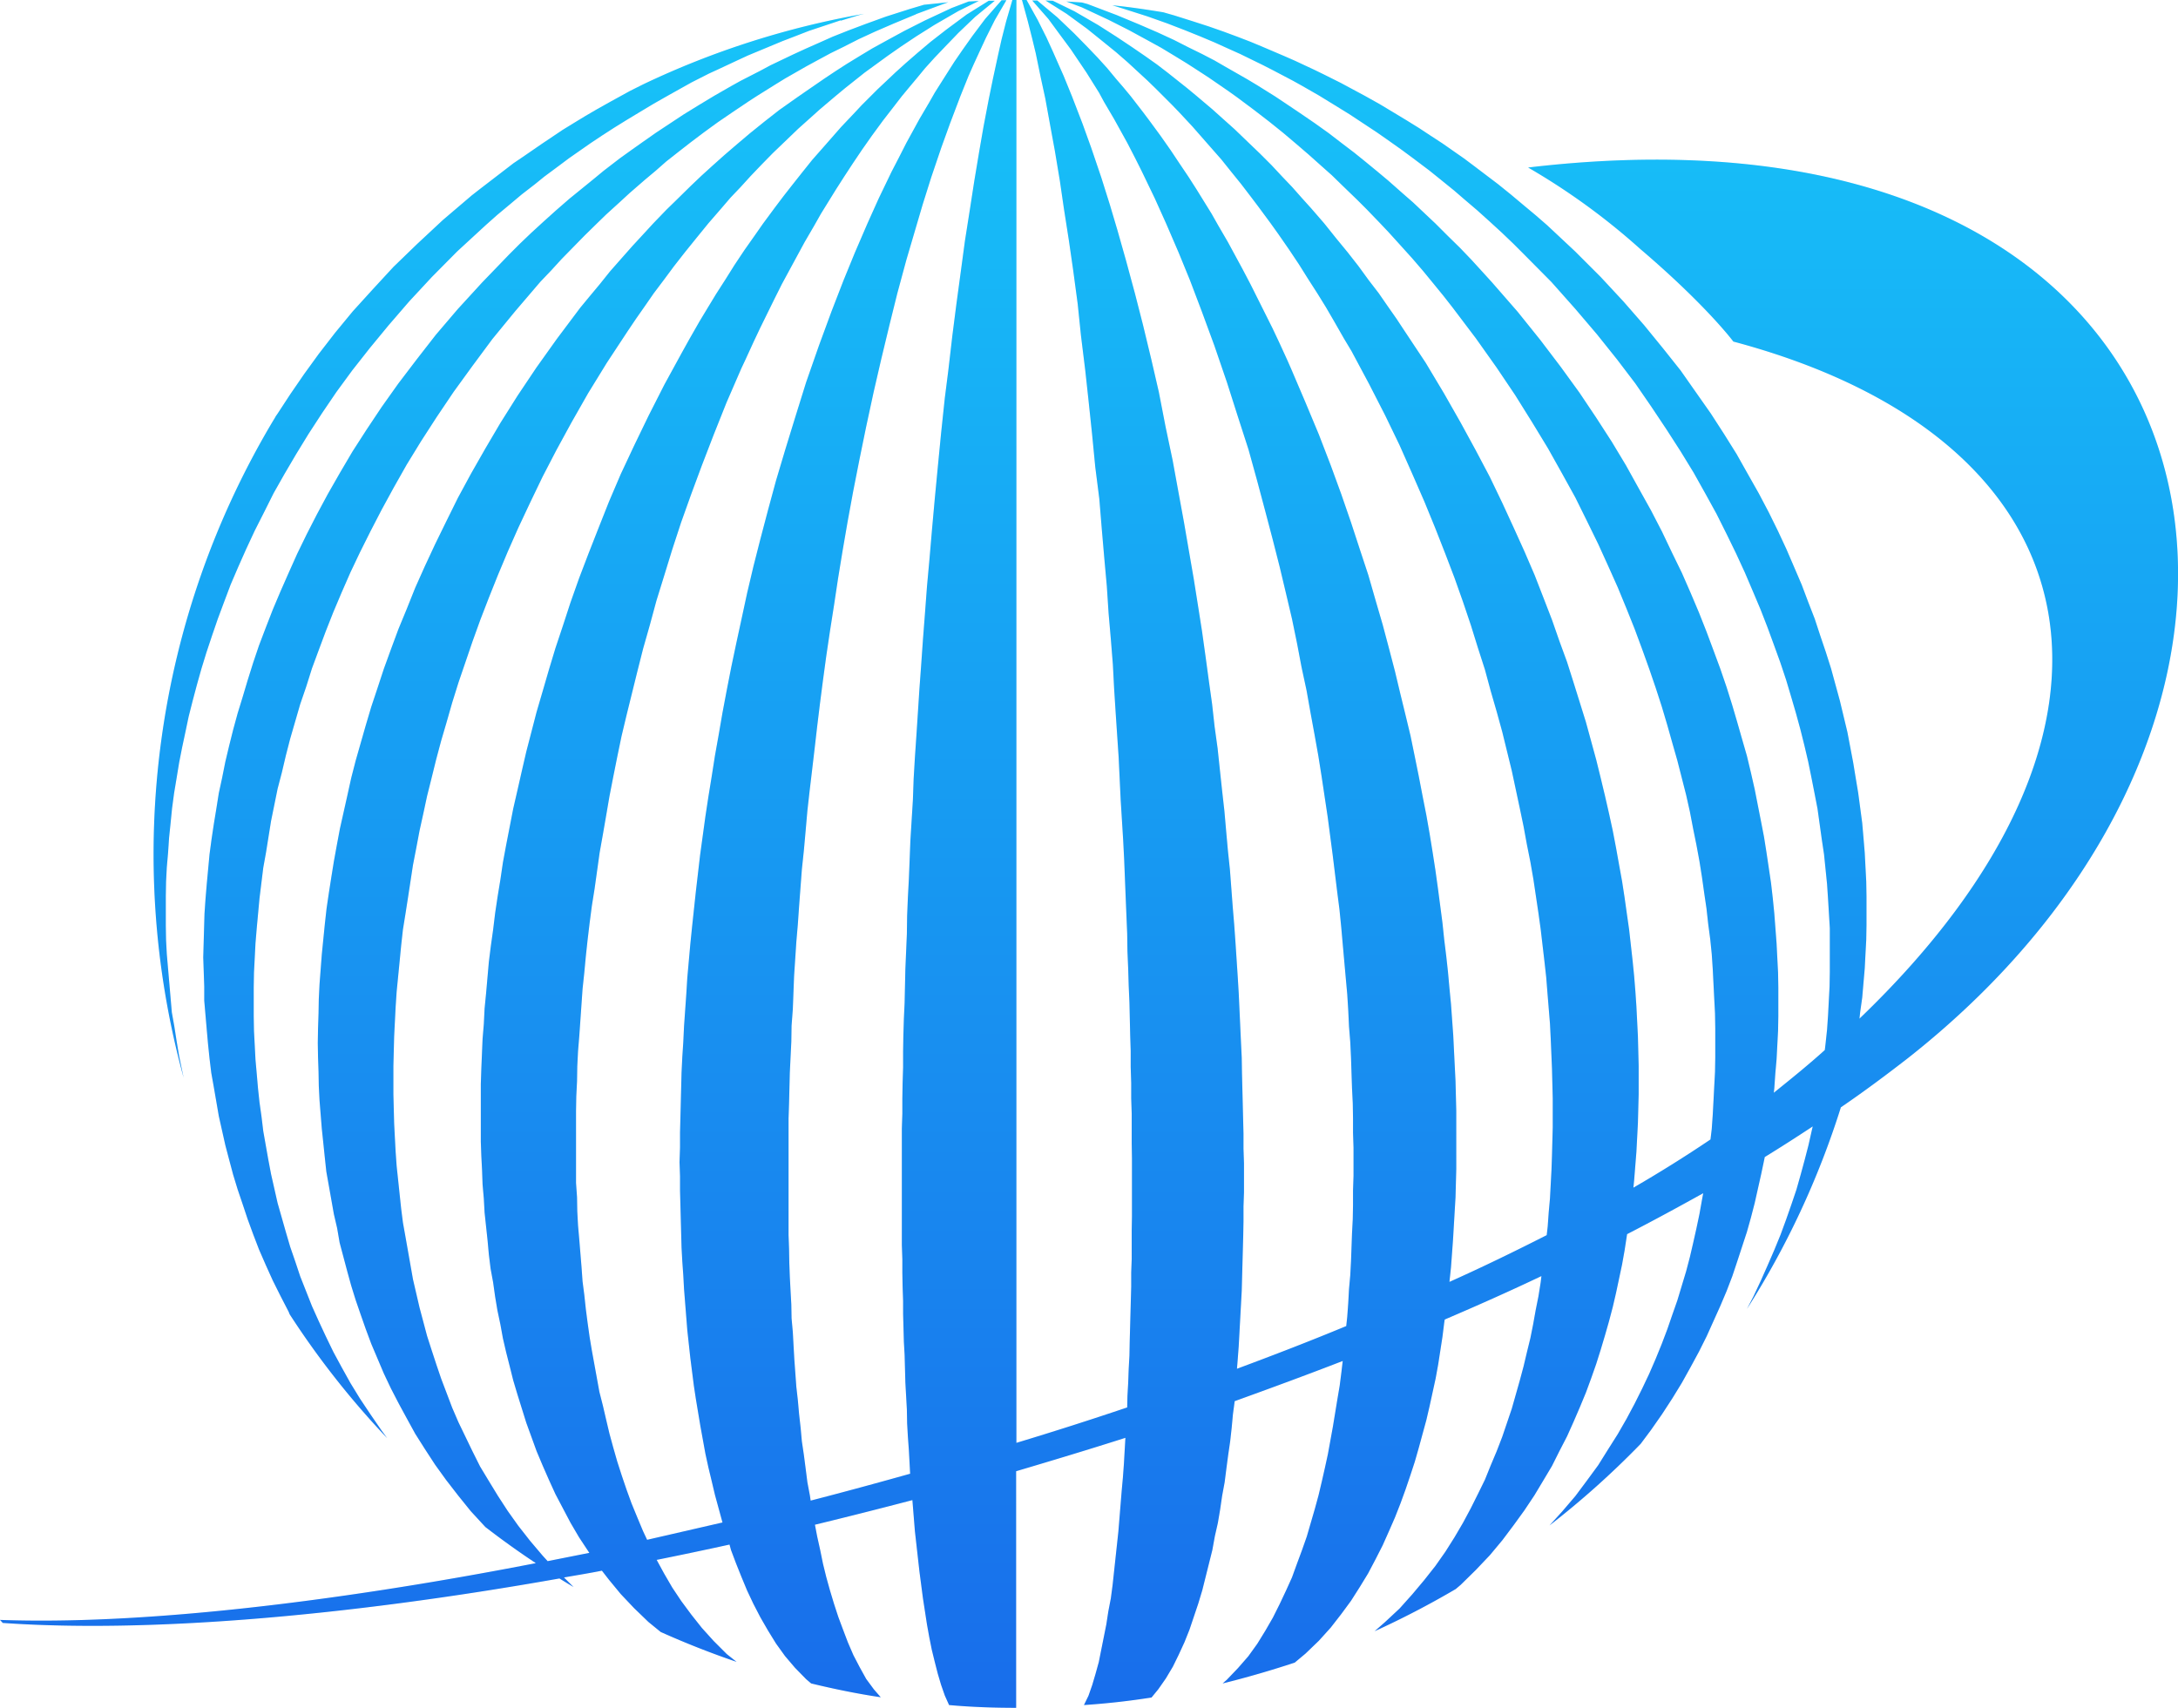 <?xml version="1.0" encoding="UTF-8"?> <svg xmlns="http://www.w3.org/2000/svg" viewBox="0 0 867 680"><defs><linearGradient id="a" x1="0%" x2="0%" y1="100%" y2="0%"><stop offset="0%" stop-color="#015EEA" stop-opacity=".9"></stop><stop offset="100%" stop-color="#00C0FA" stop-opacity=".9"></stop></linearGradient></defs><path fill-rule="evenodd" opacity=".1" fill="#0068B0" d="M759 421.7c-8.4 6.5-17.1 13-26.2 19.2-9 28.6-21.6 55.5-37.4 80.3l2.6-5 2.9-6.2 2.8-6.3 2.6-6 2.5-6.1 2.2-6 2.1-6 2-5.9 1.7-6 1.6-5.9 1.5-5.8 1.3-5.8.4-1.7c-6.2 4.1-12.6 8.2-19.1 12.2l-.2 1-1.2 5.7-2.6 11.6-1.5 5.8-1.6 5.7-3.8 11.6-2 6-2.3 6-2.5 5.9-2.7 6-2.7 6-3.1 6.2-3.3 6.1-3.5 6.3-3.8 6.2-4.1 6.3-4.4 6.3-4.1 5.5a345.2 345.2 0 01-36.3 32.5l5-5.5 5.3-6.2 4.7-6.3 4.4-6 4-6.4 3.8-6 3.5-6.1 3.2-6 3-6 2.8-5.9 2.6-6 2.4-5.9 2.2-5.8 2-5.8 2-5.7 3.5-11.6 1.5-5.7 1.3-5.6 1.3-5.8 1.2-5.7 1-5.6.5-2.7c-9.9 5.5-20 11-30.3 16.3l-1 6.5-1 5.6-2.4 11.3-1.3 5.6-1.5 5.7-1.6 5.6-1.7 5.7-1.8 5.7-2 5.7-2.1 5.7-2.4 5.8-2.5 5.8-2.6 5.8-3 5.8-3 6-3.4 5.7-3.6 6-4 6-4.2 5.8-4.5 6-5 6-5.6 5.9-6 5.9-2 1.7a352 352 0 01-32.3 16.8l4.1-3.6 5.8-5.4 5.1-5.7 4.7-5.6 4.5-5.7 4-5.7 3.6-5.7 3.4-5.8 3-5.6 2.9-5.8 2.8-5.7 2.3-5.7 2.4-5.7 2.2-5.7 3.8-11.2 3.2-11.3 1.5-5.6 1.3-5.5 1.4-5.7 1.1-5.5 1-5.6 1.1-5.5.9-5.6.3-2.5c-12.6 6-25.4 11.7-38.5 17.3l-.2 1.3-.7 5.6-1.7 11-1 5.5-2.4 11-1.3 5.6-3 11-1.6 5.6-1.8 5.5-1.9 5.6-2 5.5-2.2 5.6-2.4 5.5-2.5 5.6-2.8 5.5-3 5.7-3.3 5.4-3.5 5.5-3.9 5.3-4.2 5.4-4.7 5.2-5.3 5.1-4.3 3.6c-9.4 3.1-19 5.9-28.7 8.3l1.7-1.5 4.4-4.6 4.1-4.7 3.6-5 3.2-5.2 3-5.2 2.7-5.4 2.5-5.3 2.4-5.3 2-5.5 2-5.4 1.9-5.4 3.2-11 1.5-5.5 1.3-5.5 1.2-5.3 1.2-5.5 2-11 1.8-11 .9-5.3.7-5.5.5-4.3c-14.2 5.5-28.6 10.8-43 16l-.7 5.2-.5 5.4-.6 5.4-.8 5.5-.7 5.3-.7 5.5-1 5.4-.8 5.5-.9 5.3-1.2 5.3-1 5.5-4 16-1.6 5.3-3.5 10.4-2 5-2.3 5-2.3 4.7-2.8 4.7-3 4.3-2.7 3.3c-8.9 1.4-17.8 2.4-26.9 3l1.8-3.7 1.5-4.3 1.3-4.4 1.3-4.7 1-5 2-10 .8-5.2 1-5.2.7-5.3 2.3-21.3 1.3-16 .5-5.5.4-5.4.3-5.3.3-5.1c-14.4 4.6-29 9-43.5 13.3V680c-9 0-17.8-.3-26.7-1.1l-1.7-3.8-1.5-4.3-1.3-4.4-1.2-4.7-1.2-4.9-1-5-.9-5-.8-5.2-.8-5.2-1.4-10.7-1.8-16-1-12.4c-13 3.4-26 6.7-38.8 9.8l.9 4.7 1.2 5.4 1.1 5.4 1.3 5.3 1.5 5.4 1.6 5.3 1.7 5.2 1.9 5.1 1.9 5 2.2 5.1 2.5 4.8 2.6 4.7 3.1 4.2 2.7 3.1c-9.4-1.4-18.6-3.3-27.7-5.5l-2-1.7-4.4-4.5-4-4.7-3.6-5-3.2-5.2-3-5.2-2.8-5.4-2.5-5.3-2.2-5.3-2.2-5.5-2-5.3-.6-2.2a1710 1710 0 01-29 6.1l3 5.5 3.2 5.5 3.6 5.4 4 5.4 4.2 5.3 4.7 5.2 5.2 5.2 3.9 3.1a349.5 349.5 0 01-30.2-11.9l-4.9-4-5.7-5.5-5.3-5.6-4.7-5.7-2.8-3.6c-5 1-10 1.8-15.1 2.7l3.8 3.8a353 353 0 01-5.6-3.4c-86.3 15.3-164.6 21.7-221.6 17.7L0 645c54.6 2 130.5-6.5 213.3-22.6-6.8-4.5-13.5-9.3-20.1-14.4l-5.8-6.3-5-6.2-4.8-6.2-4.4-6.1-4.1-6.3-3.8-6-3.4-6.2-3.2-5.9-3.1-6-2.8-5.9-5-11.8-2.2-5.9-2-5.7-2-5.8-1.8-5.8-1.6-5.8-3-11.3-1-5.8-1.3-5.6-2-11.3-1-5.6-.6-5.6-.6-5.8-.6-5.7-.9-11.2-.3-5.8-.1-5.7-.2-5.7-.1-5.7.1-5.8.2-6 .1-5.7.3-6 .9-11.8.6-6 .6-6 .7-6.3.9-6.1 1-6.4 1-6.2 1.2-6.6 1.2-6.4 3-13.4 1.5-6.8 1.8-7 2-7 2-7 2.2-7.4 2.5-7.5 2.5-7.6 2.8-7.7 3-8.1 3.3-8 3.4-8.5 3.8-8.5 4.1-8.8 4.4-9 4.7-9.5 5.2-9.6 5.7-10 6-10.2 6.8-10.8 7.5-11.2 8.2-11.5 9.3-12.4 3.8-4.6 4-4.8 4-5 4.4-5 4.6-5.2 4.8-5.2 3.4-3.7 5.3-5.5 3.8-3.7L275 74l4.2-4 4.4-4 4.7-4.2 5-4.3 5.2-4.4 5.7-4.6 6-4.7L317 39l3.6-2.5 7.7-5.3 4.2-2.8 4.5-2.9 4.9-3 5.3-3.2 6-3.3 6.8-3.7 8.1-4.1 10.7-5 6.8-2.6 4-.2-8.1 4-9.5 5.5-7.3 4.6-6 4-5.3 3.7-4.8 3.5-4.4 3.2-7.8 6.2-3.5 2.9-6.5 5.5-3 2.7-5.7 5.1-5.2 5-4.9 4.7-4.5 4.6-4.3 4.5-4 4.4-4 4.2-3.6 4.2-5.2 6-4.8 5.9-4.6 5.7-4.3 5.5-4 5.4-4 5.3-3.6 5.2-3.5 5-3.3 4.9-8.3 12.6-7.5 12.2-6.6 11.6-6 11-5.5 10.6-5 10.4-4.7 10-4.2 9.5-3.9 9.3-3.6 9-3.4 8.8-3.1 8.6-5.6 16.4-2.5 8-2.2 7.7-2.2 7.5-2 7.5-1.8 7.3-1.8 7.2-1.5 7-1.5 6.8-1.3 6.9-1.3 6.7-2 13.1-1 6.4-1 6.2-.7 6.3-.6 6.2-1.2 12.2-.4 6-.6 11.9-.3 11.7v11.4l.3 11.5.3 5.8.3 5.6.4 5.6 1.8 17 .7 5.5 1 5.6 3 17 2.6 11.2 3 11.3 1.8 5.6 1.9 5.8 1.9 5.6 4.4 11.6 2.5 5.8 5.6 11.6 3 6 3.5 5.8 3.6 5.9 3.9 6 4.2 5.9 4.7 6 5 5.9 2 2.2 16.6-3.3-.4-.6-3.7-5.6-3.4-5.8-3-5.7-3-5.7-2.6-5.7-2.5-5.7-2.4-5.7-4.1-11.3-3.5-11.2-1.7-5.7-1.4-5.6-1.4-5.5-1.3-5.6-1-5.5-1.2-5.7-.9-5.4-.8-5.7-1-5.4-.7-5.7-.5-5.5-1.2-11.2-.3-5.5-.5-5.7-.2-5.6-.3-5.8-.2-5.6v-23l.2-6 .5-11.9.5-6 .3-6.1.6-6.1 1.1-12.5.8-6.4.9-6.4.8-6.6 1-6.7 1.1-6.7 1-6.8 1.3-7 1.4-7.2 1.4-7.2 1.7-7.4 1.7-7.5 1.8-7.8 2-7.7 2.1-8.1 2.4-8.2 2.5-8.6 2.6-8.6 3-9 3-9.2 3.4-9.6 3.7-9.7 4-10.2 4.2-10.6 4.7-11 5.3-11.3 5.8-12 6.3-12.4 7-12.8 3-5.4 4-7 3.2-5.3 3.4-5.6 3.6-5.6 3.7-5.9 4-6 4.3-6.1 3-4.3 4.8-6.5 3.4-4.5 3.6-4.6 3.8-4.8 4-5 4.4-5 7.1-8.1 5.4-5.7 2.8-3 6.3-6.3 3.5-3.3 3.7-3.5 4.1-3.7 4.6-4 5.2-4.4 6.3-4.9 8.1-6 8.8-5.5h2.4l-7.8 6.4-6.7 6.4-5.1 5.3-4.3 4.5-3.8 4.2-3.3 4-3.1 3.7-2.9 3.5-5.1 6.6-2.4 3.1-4.4 6-4 5.7-3.7 5.5-3.4 5.2-3.2 5-6 9.7-2.6 4.6-3.9 6.7-5.8 10.7-3.3 6.1-3 6-5.6 11.4-2.6 5.5-3.3 7.2-1.6 3.4-5.9 13.6-5.1 12.8-4.7 12.2-4.3 11.6-4 11.2-3.5 10.7-3.2 10.4-3.1 10-2.6 9.6-2.7 9.5-2.3 9.1-2.2 8.9-2.1 8.5-2 8.4-1.7 8.2-1.6 8-1.5 7.7-1.3 7.6-1.3 7.5-1.3 7.3-2 14.3-1.1 6.9-.9 6.9-.8 6.7-.7 6.5-.6 6.4-.7 6.6-1.3 18.7-.5 6.1-.3 6-.1 6-.3 6-.1 5.8V471l.4 5.6.1 5.7.3 5.6.5 5.7.9 11 .4 5.6.7 5.4.6 5.6.7 5.4.8 5.7.9 5.4 3 16.5 1.4 5.5 1.3 5.6 1.3 5.5 1.5 5.5 1.6 5.6 1.8 5.6 1.9 5.6 2 5.5 2.3 5.6 2.3 5.5 1.6 3.4 30-6.9-3-11-1.3-5.5-1.3-5.4-1.2-5.5-2-11L277 557l-.8-5.3-1.4-11-1.2-11-1.3-16.4-.3-5.5-.4-5.6-.3-5.5-.6-22.6v-5.8l-.2-5.6.2-5.8v-6l.3-11.7.3-12 .3-6.2.4-6.1.3-6.3.9-12.8.4-6.5 1.2-13.4.7-6.9 1.5-14 1.7-14.6 2.1-15.3 1.2-7.9 1.3-8 1.3-8.3 1.5-8.4 1.5-8.7 1.7-9 1.8-9.2 2-9.5 2.1-9.7 2.2-10.2 2.5-10.6 2.8-11 3-11.4 3.2-11.8 3.7-12.4 4-13 4.3-13.8 5.1-14.6 5-13.6 4.8-12.4 4.5-11 5-11.6 4.5-10 5.1-10.6 2.9-5.6 3-5.9 5.2-9.5 4-6.8 2.1-3.7 5-7.9 2.8-4.4 3.3-4.8 3.9-5.5 5.1-6.8 6.5-7.4h1.9L396 8l-3.5 7-2.6 5.6-2.3 5-2 4.5-3.3 8.2-4.1 10.8-3.5 9.7-4 11.8-3.4 10.8-3 10.2-3.5 11.9-3.6 13.3-3.1 12.5-3.3 13.7-3 13-3 13.9-2.7 13.2-2.5 12.7-2.2 12-2 11.6-1.8 11L332 241l-1.6 10.2-1.5 10.1-1.3 9.6-1.2 9.3-1.1 9-1 8.7-1 8.5-1 8.4-.9 8-.7 8-.7 7.8-.8 7.6-1.1 14.6-.5 7.2-.6 7-.9 13.7-.5 13.1-.5 6.6-.1 6.4-.6 12.4-.3 12.2-.2 6v46.3l.2 5.5.1 5.6.2 5.5.3 5.7.3 5.4.1 5.5.5 5.5.3 5.5.3 5.3.8 11 .6 5.3.5 5.6.6 5.3.5 5.5.8 5.4.7 5.4.7 5.5 1 5.3.3 2c13.2-3.4 26.4-7 39.6-10.7l-.5-9.3-.4-5.5-.3-5.3-.1-5.5-.6-10.7-.3-11-.3-5.3-.3-11V518l-.2-5.7-.1-5.5v-5.4l-.2-5.7v-46.3l.2-6v-6l.1-6.1.2-6.3v-6.4l.1-6.2.2-6.6.3-6.5.3-13.4.6-14 .1-7.2.3-7.3.4-7.5.3-7.5.3-7.7 1-16.2.3-8.4.5-8.5.6-8.8.6-9.2.6-9.3.7-9.6.7-10 .8-10.4.8-10.7 1-11 1-11.7 1.1-12.2 1.2-12.6 1.3-13.4 1.5-14.2 1.4-11 1.6-13.8 1.6-12.5 1.8-13.3 1.6-11.9 2-12.7 1.7-11 2-12 1.7-9.8 2.1-11 1.7-8.3 2.1-9.7 1.3-5.8 1.8-7.1L403 0h1.6v574.5c14.9-4.5 29.6-9.2 44.1-14.1l.1-4.5.3-5.3.2-5.5.3-5.4.1-5.4.6-22v-5.6l.2-5.4V490l.1-5.7v-23.1l-.1-6v-11.8l-.2-6.1v-6.1l-.2-6.3v-6.4l-.2-6.2-.3-13.1-.3-6.8-.2-6.7-.3-7-.1-7-.3-7.1-.3-7.3-.6-15-.4-7.8-1-16.1-.4-8.4-.4-8.5-.6-8.9-.6-9-.6-9.4-.5-9.6-.8-10-.9-10.4-.7-10.7-1-11.1-1-11.6-1-12.2L436 186l-1.3-13.4-1.5-14.2-1.2-11-1.7-13.8L429 121l-1.8-13.4-1.7-11.8-2-12.8-1.6-11-2-12-1.8-9.8-2-11-1.8-8.3-2-9.7-1.4-5.8-1.8-7.1-2.3-8.4h1.8l4.5 8.1 3.5 7 2.6 5.7 2.2 5 2 4.5 3.3 8.1 4.2 10.9 3.5 9.7 4 11.8 3.4 10.8 3 10.1 3.4 12 3.6 13.3 3.2 12.5 3.3 13.7 3 13L464 170l2.8 13.3 2.3 12.6 2.2 12 2 11.6 1.9 11 1.7 10.7 1.6 10.2 1.4 10 1.3 9.6 1.3 9.3 1 9 1.2 8.7.9 8.5.9 8.4.9 8 .7 8 .7 7.8.8 7.6 1.1 14.6.6 7.2.5 7 .9 13.7.4 6.6.6 13 .3 6.5.3 6.2.1 6.2.6 24.1v6l.2 5.8v11.5l-.2 5.7v5.8l-.1 5.6-.6 22.2-1.2 22-.4 5.3-.3 3.7c14.8-5.5 29.3-11.1 43.5-17l.4-3.7.4-5.5.3-5.5.5-5.5.3-5.6.2-5.5.2-5.6.3-5.7.1-5.6V474l.2-5.8V457l-.2-6v-5.7l-.1-6-.3-6-.2-6-.2-6.2-.3-6.2-.5-6.2-.3-6.4-.4-6.4-.6-6.6-1.2-13.4-.6-6.8-.7-7-.9-7-1.8-14.7-2-15.2-1.2-8-1.2-8-1.3-8.2-1.5-8.4-1.6-8.7-1.6-9-2-9.3-1.8-9.5-2-9.7-2.4-10.2-2.5-10.5-2.8-11-3-11.4-3.2-12L497 179l-4.2-13-4.4-13.8-5-14.6-5-13.6-4.7-12.4-4.5-11-5-11.6-4.5-10-5.1-10.6-2.8-5.6-3.1-6-5.2-9.4-4-6.8-2-3.7-5-8-2.9-4.3-3.3-4.9-4-5.4-5-6.8-6.4-7.3h2l8 6.7 6.7 6.4 5.1 5.2L437 23l3.8 4.2 3.3 4 3.1 3.6 2.9 3.5 5.1 6.6 2.4 3.2 4.4 6 4 5.7 3.6 5.4 3.5 5.2 3.2 5 6 9.7 2.6 4.6 3.9 6.7 5.8 10.7 3.2 6.1 3 6 5.7 11.4 2.6 5.5 3.3 7.2 1.5 3.4 5.8 13.6L525 173l4.7 12.2 4.2 11.5 3.9 11.3 3.5 10.7 3.4 10.3 2.9 10.1 2.8 9.6 2.5 9.4 2.4 9.2 2.1 8.8 2.1 8.6 2 8.3 1.7 8.3 1.6 7.9 1.5 7.8 1.5 7.6 1.3 7.4 1.2 7.4 1.1 7.1 1 7.2 1.8 13.7.7 6.7.8 6.5.7 6.4.6 6.6.6 6.2.9 12.5.3 6.1.3 6 .3 6 .3 11.8V465.5l-.3 11.2-1 17-.8 10.9-.6 5.6v.2c13.4-6 26.3-12.3 38.7-18.6l.4-3.5.4-5.6.5-5.5.6-11.3.2-5.8.3-11.3v-11.5l-.3-11.8-.5-11.9-.3-6-1-12.2-.5-6.3-.7-6.3-1.5-12.8-.9-6.5-2-13.4-1.2-6.9-1.4-7-1.3-7.1-1.5-7.2-3.2-15-3.8-15.5-2.2-8-2.4-8.3-2.3-8.5-2.8-8.7-2.8-9-3.1-9.2-3.4-9.6-3.7-9.7-4-10.2-4.3-10.5-4.8-11-5.1-11.5-5.7-11.8-6.4-12.5-7-13.1-3-5-4-7-3.2-5.5-3.4-5.5-3.6-5.6-3.7-5.9-4-6-4.3-6.2-3-4.2-4.8-6.5-3.4-4.5-3.6-4.7-3.8-4.7-4-5-4.4-5-7.1-8.1-5.4-5.8-2.9-3-6.3-6.3-3.4-3.3-3.8-3.5-4-3.7-4.6-4-5.3-4.3-6.2-5-8.2-6-8.4-5.3 2.9.1 8.6 4.2 9.5 5.5 7.2 4.6 6 4 5.4 3.7 4.8 3.4 4.3 3.3 7.8 6.2 3.5 2.9 6.5 5.5 3 2.7 5.7 5.1 5.2 5 4.9 4.7 4.6 4.6 4.2 4.5 4.1 4.3 3.8 4.3 3.7 4.1 5.2 6 4.8 6 4.6 5.6 4.3 5.5 4 5.5 4 5.2 3.6 5.2 3.5 5 3.3 5 8.3 12.5 7.3 12.2 6.6 11.6 6 11 5.6 10.6 5 10.4 4.6 10 4.3 9.5 4 9.3 3.5 9 3.4 8.8 3 8.6 3 8.2 2.6 8.2 2.5 8 2.4 7.7 4.1 15 1.8 7.3 1.7 7.1 1.6 7 1.5 6.9 1.3 6.8 1.2 6.7 1.2 6.6 1 6.5.9 6.4.9 6.3 1.4 12.5.6 6 .5 6.2.4 5.9.6 11.9.3 11.7v11.4l-.3 11.5-.3 5.7-.3 5.7-.9 11.3-.3 3a526.7 526.7 0 0030.7-19.2l.5-4.2.4-5.7.3-5.6.3-5.8.3-5.6.1-5.8v-11.5l-.1-6-.3-5.7-.6-11.9-.4-6-.6-5.9-.8-6-.7-6.3-.9-6.1-.9-6.4-1-6.3-1.2-6.5-1.3-6.4-1.3-6.8-1.5-6.7-3.5-13.7-2-7-2-7.1-2.2-7.4-2.4-7.4-2.6-7.6-2.8-7.8-3-8.1-3.2-8-3.5-8.5-3.8-8.5-4-8.8-4.4-9-4.7-9.5-5.3-9.6-5.6-10-6.2-10.2-6.8-10.9-7.4-11-8.3-11.7-9.3-12.3-3.6-4.6-4-4.9-4.1-5-4.3-5-4.6-5.1-4.8-5.3-3.4-3.6-5.3-5.5-3.8-3.8-6-5.8-4.1-4-4.5-4-4.7-4.2-5-4.3-5.2-4.4-5.6-4.5-6.1-4.7-6.7-5-3.5-2.5-7.7-5.3-4.3-2.8-4.5-2.9-4.9-3-5.3-3.2-6-3.3-6.8-3.7-8.1-4.1-10.7-5-6.1-2.3 6.2.4 2.2.6L444.5 6l8.9 3.7 7.4 3.2 6.5 3 5.9 3 5.3 2.6 5 2.6 4.5 2.6 8.4 4.8 4 2.4 7.2 4.5 3.3 2.2 6.4 4.3 6 4.1 5.6 4 5.2 4 5 3.8 4.7 3.8 4.5 3.7 4.3 3.6 6 5.3 3.9 3.4 5.4 5.1 3.5 3.3 5 5 4.8 4.7 4.5 4.7 4.2 4.6 4 4.4 10.2 11.7 9 11.2 8.2 10.8 7.4 10.2 6.7 10 6.2 9.6 5.6 9.3 5.1 9.2 4.9 8.8 4.4 8.5 4 8.4 3.9 8 3.5 8 3.3 7.8 3 7.6 2.8 7.5 2.7 7.3 2.5 7.3 2.2 7 2 6.8 2 7 1.9 6.6 1.6 6.7 1.5 6.6L701 327l1.2 6.2 1 6.3 1.8 12.1.7 6.1.6 6 .9 11.9.3 5.9.3 5.8.1 5.8v11.5l-.1 5.8-.3 5.7-.3 5.7-.5 5.7-.4 5.8-.2 1.8c7.1-5.7 14-11.3 20.3-17l.3-2.5.6-5.6.4-5.8.3-5.8.3-5.6.1-5.8v-17.4l-.7-11.6-.4-6-1.2-11.8-.9-6-1.7-12.2-1.2-6.2-1.2-6.1-1.3-6.4-1.5-6.4-1.6-6.4-1.8-6.6-1.9-6.5-2-6.7-2.3-6.9-2.5-6.9-2.6-7.1-2.8-7.2-3-7.1-3.2-7.5-3.5-7.6-3.8-7.8-4-8-4.4-8-4.7-8.4-5.2-8.5-5.6-8.7-6-9-6.4-9.3-7.3-9.6-8-10-8.6-10.1-9.5-10.7-11-11.1-4.2-4.2-4.6-4.4-4.8-4.4-5-4.5-5.4-4.6-3.7-3.2-5.8-4.7-4.1-3.3-6.5-4.9-4.6-3.4-4.8-3.4-5-3.5-5.3-3.5-5.6-3.7-6-3.7L525 38l-6.8-3.9-3.6-2-7.8-4.1-4.1-2.1-9-4.4-4.9-2.2-5.3-2.4-5.7-2.4-6.2-2.5-7-2.7-7.9-2.8-9.4-3-4.5-1.4c6.9.7 13.6 1.7 20.3 2.8l4.2 1.2 7.3 2.3 6.5 2.1 6 2.1 5.4 2 5.2 2 4.8 2 8.9 3.8 4.1 1.8 7.7 3.6 3.7 1.8 6.8 3.4 9.5 5.1 5.9 3.3 5.5 3.3 5.3 3.2 5 3.1 4.7 3.1 4.6 3 8.6 6 4 3 5.8 4.4 3.7 2.8 5.2 4.2 5 4.2 4.8 4 4.6 4 11.1 10.4 10.2 10.2 9.1 9.8 8.2 9.4 7.5 9.2 7 8.8 6.1 8.7 5.9 8.4 5.3 8.2 5 8 4.5 8 4.3 7.6 4 7.6 3.6 7.3 3.4 7.3 3.1 7.2 3 7 2.6 6.9 2.6 6.7 2.2 6.7 2.2 6.5 2.1 6.6 3.5 12.8 3 12.5 2.3 12.1 1 6.1 1 6 .8 6 .8 6 .5 5.8.5 6 .6 11.5.1 5.8v11.6l-.1 5.8-.3 5.6-.3 5.8-.5 5.8-.5 5.8-.8 5.7-.3 2.7C859.9 290.7 836.9 175.2 690 136c0 0-10.6-14.3-37.1-36.9a267 267 0 00-44.6-32.4C892.8 33.1 942.1 278 759 421.7zM364.6 5.7l-8.9 3.7-7.4 3.2-6.5 3-5.9 3-5.3 2.6-5 2.7-4.6 2.5-8.4 4.8-3.9 2.4-7.2 4.5-3.4 2.2-6.4 4.3-6 4.1-5.5 4-5.3 4-5 3.9-4.7 3.7L261 68l-4.3 3.6-6.1 5.3-3.8 3.5-5.5 5-3.5 3.4-5 4.9-4.7 4.8-4.5 4.6-4.3 4.7-4.2 4.4-10 11.7L196 135l-8 10.8-7.4 10.2-6.8 10.1-6.2 9.6-5.7 9.3-5.2 9.2-4.8 8.8-4.4 8.5-4.2 8.4-3.8 8-3.5 8-3.3 7.8-3 7.6-2.8 7.5-2.7 7.3-2.3 7.3-2.4 7-2 6.9-2 6.9-1.7 6.6-1.6 6.8-1.7 6.5-2.6 12.8-2 12.5-1.1 6.1-1.5 12.2-1.1 11.9-.5 6-.3 5.9-.3 5.8-.1 5.8v11.5l.1 5.8.3 5.7.3 5.8.5 5.6.5 5.8.6 5.6.8 5.7.7 5.8 2 11.3 1.1 5.8 2.6 11.5 3.3 11.6 1.7 5.8 2 5.8 2 6 4.7 11.9 2.7 6 2.8 6 3 6.2 3.3 6.1 3.5 6.3 3.8 6.2 4.2 6.3 4.4 6.4 2.2 3a340 340 0 01-38.8-49.3l-.4-1-3.2-6.2-3.1-6.2-2.8-6.2-2.7-6.2-2.3-6-2.2-6-2-6-2-5.9-1.8-5.9-1.6-6-1.5-5.7-2.6-11.6-2-11.6-1-5.6-.7-5.8-.6-5.8-.5-5.6-1-11.6v-5.6l-.4-11.6.5-17.4.4-5.8.5-6 1.1-11.8.8-6 .9-6 1-6.1 1-6.3 1.3-6 1.3-6.5 1.5-6.3 1.6-6.4 1.8-6.6 2-6.5 2-6.7 2.2-7 2.3-6.8 2.7-7.1 2.8-7.2 3-7.1 3.3-7.5 3.4-7.6 3.8-7.8 4.1-8 4.3-8 4.8-8.4 5-8.5 5.6-8.7 6-9 6.6-9.3 7.3-9.6 7.7-9.9 8.7-10.2 9.7-10.6 10.7-11.1L207 97l4.5-4.3 4.8-4.4 5-4.5 5.4-4.7 3.7-3 5.9-4.8 4-3.3 6.5-5 4.6-3.3 4.8-3.4 5-3.5 5.3-3.5 5.6-3.7 6-3.7 6.3-3.8 6.8-3.9 3.6-2 7.8-4 4.1-2.2 9-4.3 5-2.3 5.2-2.3 5.6-2.5 6.3-2.5 6.9-2.6 8-2.9 9.4-3 5.7-1.7 9.7-1-1.2.4-11.6 4.3zm-30 2.4l-6.6 2.2-6 2-5.4 2.1-5.2 2-4.8 2-8.9 3.7-4.1 1.9-7.7 3.6-3.7 1.7-6.9 3.5L266 38l-5.8 3.3-5.5 3.3-5.3 3.2-5 3.1-4.8 3.1-4.5 3-8.6 6-4 3-5.8 4.3-3.7 3-5.3 4.1-5 4.2-4.8 4-4.5 4-11.4 10.5-10.1 10.2-9 9.7-8.2 9.5-7.5 9.1-7 8.9-6.3 8.6-5.7 8.4-5.4 8.3-4.9 8-4.7 8-4.3 7.6-3.8 7.6-3.7 7.3-3.4 7.3-3.2 7.2-3 7-2.6 6.9-2.5 6.7-2.3 6.7-2.2 6.6-2 6.5-1.8 6.4-1.7 6.4-1.6 6.3-1.3 6.2-1.3 6.1-1.2 6.1-1 6.1-1 6-.8 6-.6 6-.6 5.8-.4 6-.5 5.7-.3 5.8-.1 5.8v11.6l.1 5.8.3 5.6 1 11.6 1 11.6 1 5.6.9 5.8 1 6 1.2 5.8.6 2.8a336.8 336.8 0 0135.7-261.7l.5-.8.5-.9.7-1 5.1-7.8 5.5-8 5.8-8 6.5-8.4 7-8.5 7.9-8.7 8.3-9 9.4-9.1 10.3-9.6 11.5-9.8 3.2-2.5 8.2-6.3 5.2-4 3.7-2.5 7.7-5.3 8.2-5.5 4.4-2.7 4.6-2.8 4.8-2.8 5-2.8 8-4.4 5.4-2.7c27.5-13.1 57-22.6 87.8-28l-2 .5-7.2 2.2z"></path><path fill="url(#a)" d="M759 421.7c-8.4 6.5-17.1 13-26.2 19.2-9 28.6-21.6 55.5-37.4 80.3l2.6-5 2.9-6.2 2.8-6.3 2.6-6 2.5-6.1 2.2-6 2.1-6 2-5.9 1.7-6 1.6-5.9 1.5-5.8 1.3-5.8.4-1.7c-6.2 4.1-12.6 8.2-19.1 12.2l-.2 1-1.2 5.7-2.6 11.6-1.5 5.8-1.6 5.7-3.8 11.6-2 6-2.3 6-2.5 5.9-2.7 6-2.7 6-3.1 6.2-3.3 6.1-3.5 6.3-3.8 6.2-4.1 6.3-4.4 6.3-4.1 5.5a345.2 345.2 0 01-36.3 32.5l5-5.5 5.3-6.2 4.7-6.3 4.4-6 4-6.4 3.8-6 3.5-6.1 3.2-6 3-6 2.8-5.9 2.6-6 2.4-5.9 2.2-5.8 2-5.8 2-5.7 3.5-11.6 1.5-5.7 1.3-5.6 1.3-5.8 1.2-5.7 1-5.6.5-2.7c-9.9 5.5-20 11-30.3 16.3l-1 6.5-1 5.6-2.4 11.3-1.3 5.6-1.5 5.7-1.6 5.6-1.7 5.7-1.8 5.7-2 5.7-2.1 5.7-2.4 5.8-2.5 5.8-2.6 5.8-3 5.8-3 6-3.4 5.7-3.6 6-4 6-4.2 5.8-4.5 6-5 6-5.6 5.9-6 5.9-2 1.7a352 352 0 01-32.3 16.8l4.1-3.6 5.8-5.4 5.1-5.7 4.7-5.6 4.5-5.7 4-5.7 3.6-5.7 3.4-5.8 3-5.6 2.9-5.8 2.8-5.7 2.3-5.7 2.4-5.7 2.2-5.7 3.8-11.2 3.2-11.3 1.5-5.6 1.3-5.5 1.4-5.7 1.1-5.5 1-5.6 1.1-5.5.9-5.6.3-2.5c-12.6 6-25.4 11.7-38.5 17.3l-.2 1.3-.7 5.6-1.7 11-1 5.5-2.4 11-1.3 5.6-3 11-1.6 5.6-1.8 5.5-1.9 5.6-2 5.5-2.2 5.6-2.4 5.5-2.5 5.6-2.8 5.5-3 5.7-3.3 5.4-3.5 5.5-3.9 5.3-4.2 5.4-4.7 5.2-5.3 5.1-4.3 3.6c-9.4 3.1-19 5.9-28.7 8.3l1.7-1.5 4.4-4.6 4.1-4.7 3.6-5 3.2-5.2 3-5.2 2.7-5.4 2.5-5.3 2.4-5.3 2-5.5 2-5.4 1.9-5.4 3.2-11 1.5-5.5 1.3-5.5 1.2-5.3 1.2-5.5 2-11 1.8-11 .9-5.3.7-5.5.5-4.3c-14.2 5.5-28.6 10.8-43 16l-.7 5.2-.5 5.4-.6 5.4-.8 5.5-.7 5.3-.7 5.5-1 5.4-.8 5.5-.9 5.3-1.2 5.3-1 5.5-4 16-1.6 5.3-3.5 10.4-2 5-2.3 5-2.3 4.7-2.8 4.7-3 4.3-2.7 3.3c-8.9 1.4-17.8 2.4-26.9 3l1.8-3.7 1.5-4.3 1.3-4.4 1.3-4.7 1-5 2-10 .8-5.2 1-5.2.7-5.3 2.3-21.3 1.3-16 .5-5.5.4-5.4.3-5.3.3-5.1c-14.4 4.6-29 9-43.5 13.3V680c-9 0-17.8-.3-26.7-1.1l-1.7-3.8-1.5-4.3-1.3-4.4-1.2-4.7-1.2-4.9-1-5-.9-5-.8-5.2-.8-5.2-1.4-10.7-1.8-16-1-12.4c-13 3.4-26 6.7-38.8 9.8l.9 4.7 1.2 5.4 1.1 5.4 1.3 5.3 1.5 5.4 1.6 5.3 1.7 5.2 1.9 5.1 1.9 5 2.2 5.1 2.5 4.8 2.6 4.7 3.1 4.2 2.7 3.1c-9.4-1.4-18.6-3.3-27.7-5.5l-2-1.7-4.4-4.5-4-4.7-3.6-5-3.2-5.2-3-5.2-2.8-5.4-2.5-5.3-2.2-5.3-2.2-5.5-2-5.3-.6-2.2a1710 1710 0 01-29 6.1l3 5.5 3.2 5.5 3.6 5.4 4 5.4 4.2 5.3 4.7 5.2 5.2 5.2 3.9 3.1a349.5 349.5 0 01-30.2-11.9l-4.9-4-5.7-5.5-5.3-5.6-4.7-5.7-2.8-3.6c-5 1-10 1.8-15.1 2.7l3.8 3.8a353 353 0 01-5.6-3.4c-86.3 15.3-164.6 21.7-221.6 17.7L0 645c54.6 2 130.5-6.5 213.3-22.6-6.8-4.5-13.5-9.3-20.1-14.4l-5.8-6.3-5-6.2-4.8-6.2-4.4-6.1-4.1-6.3-3.8-6-3.4-6.2-3.2-5.9-3.1-6-2.8-5.9-5-11.8-2.2-5.9-2-5.7-2-5.8-1.8-5.8-1.6-5.8-3-11.3-1-5.8-1.3-5.6-2-11.3-1-5.6-.6-5.6-.6-5.8-.6-5.7-.9-11.2-.3-5.8-.1-5.7-.2-5.7-.1-5.7.1-5.8.2-6 .1-5.7.3-6 .9-11.8.6-6 .6-6 .7-6.3.9-6.1 1-6.4 1-6.2 1.2-6.6 1.2-6.4 3-13.4 1.5-6.8 1.8-7 2-7 2-7 2.2-7.4 2.5-7.5 2.5-7.6 2.8-7.7 3-8.1 3.3-8 3.4-8.5 3.8-8.5 4.1-8.8 4.4-9 4.7-9.5 5.2-9.6 5.7-10 6-10.2 6.8-10.8 7.5-11.2 8.2-11.5 9.3-12.4 3.8-4.6 4-4.8 4-5 4.4-5 4.6-5.2 4.8-5.2 3.4-3.7 5.3-5.5 3.8-3.7L275 74l4.2-4 4.4-4 4.7-4.2 5-4.3 5.2-4.4 5.7-4.6 6-4.7L317 39l3.6-2.5 7.7-5.3 4.2-2.8 4.5-2.9 4.9-3 5.3-3.2 6-3.3 6.8-3.7 8.1-4.1 10.7-5 6.8-2.6 4-.2-8.1 4-9.5 5.5-7.3 4.6-6 4-5.3 3.7-4.8 3.5-4.4 3.2-7.8 6.2-3.5 2.9-6.5 5.5-3 2.7-5.7 5.1-5.2 5-4.9 4.7-4.5 4.6-4.3 4.5-4 4.4-4 4.2-3.6 4.2-5.2 6-4.8 5.9-4.6 5.7-4.3 5.5-4 5.4-4 5.3-3.6 5.2-3.5 5-3.3 4.9-8.3 12.6-7.5 12.2-6.6 11.6-6 11-5.5 10.6-5 10.4-4.7 10-4.2 9.5-3.9 9.3-3.6 9-3.4 8.8-3.1 8.6-5.6 16.4-2.5 8-2.2 7.7-2.2 7.5-2 7.5-1.8 7.3-1.8 7.2-1.5 7-1.5 6.8-1.3 6.9-1.3 6.7-2 13.1-1 6.4-1 6.2-.7 6.3-.6 6.2-1.2 12.2-.4 6-.6 11.9-.3 11.7v11.4l.3 11.5.3 5.8.3 5.6.4 5.6 1.8 17 .7 5.5 1 5.6 3 17 2.6 11.2 3 11.3 1.8 5.6 1.9 5.8 1.9 5.6 4.4 11.6 2.5 5.8 5.6 11.6 3 6 3.5 5.8 3.6 5.9 3.9 6 4.2 5.9 4.7 6 5 5.9 2 2.2 16.6-3.3-.4-.6-3.7-5.6-3.4-5.8-3-5.7-3-5.7-2.6-5.7-2.5-5.7-2.4-5.7-4.1-11.3-3.5-11.2-1.7-5.7-1.4-5.6-1.4-5.5-1.3-5.6-1-5.5-1.2-5.7-.9-5.4-.8-5.7-1-5.4-.7-5.7-.5-5.5-1.2-11.2-.3-5.5-.5-5.7-.2-5.6-.3-5.8-.2-5.6v-23l.2-6 .5-11.9.5-6 .3-6.1.6-6.1 1.1-12.5.8-6.4.9-6.4.8-6.6 1-6.7 1.1-6.7 1-6.8 1.3-7 1.4-7.2 1.4-7.2 1.7-7.4 1.7-7.5 1.8-7.8 2-7.7 2.1-8.1 2.4-8.2 2.5-8.6 2.6-8.6 3-9 3-9.2 3.4-9.6 3.7-9.7 4-10.2 4.2-10.6 4.7-11 5.3-11.3 5.8-12 6.3-12.4 7-12.8 3-5.4 4-7 3.2-5.3 3.4-5.6 3.6-5.6 3.7-5.9 4-6 4.3-6.1 3-4.3 4.8-6.5 3.4-4.5 3.6-4.6 3.8-4.8 4-5 4.4-5 7.1-8.1 5.4-5.7 2.8-3 6.3-6.3 3.5-3.3 3.7-3.5 4.1-3.7 4.6-4 5.2-4.4 6.3-4.9 8.1-6 8.8-5.5h2.4l-7.8 6.4-6.7 6.4-5.1 5.3-4.3 4.5-3.8 4.2-3.3 4-3.1 3.7-2.9 3.5-5.1 6.6-2.4 3.1-4.4 6-4 5.7-3.7 5.5-3.4 5.2-3.2 5-6 9.7-2.6 4.6-3.9 6.7-5.8 10.7-3.3 6.1-3 6-5.6 11.4-2.6 5.5-3.3 7.2-1.6 3.4-5.9 13.6-5.1 12.8-4.7 12.2-4.3 11.6-4 11.2-3.5 10.7-3.2 10.4-3.1 10-2.6 9.6-2.7 9.5-2.3 9.1-2.2 8.9-2.1 8.5-2 8.4-1.7 8.2-1.6 8-1.5 7.7-1.3 7.6-1.3 7.5-1.3 7.3-2 14.3-1.1 6.9-.9 6.9-.8 6.7-.7 6.5-.6 6.4-.7 6.6-1.3 18.7-.5 6.1-.3 6-.1 6-.3 6-.1 5.8V471l.4 5.6.1 5.7.3 5.6.5 5.7.9 11 .4 5.6.7 5.4.6 5.6.7 5.4.8 5.7.9 5.4 3 16.5 1.4 5.5 1.3 5.6 1.3 5.5 1.5 5.5 1.6 5.6 1.8 5.6 1.9 5.6 2 5.5 2.3 5.6 2.3 5.5 1.6 3.4 30-6.9-3-11-1.3-5.5-1.3-5.4-1.2-5.5-2-11L277 557l-.8-5.3-1.4-11-1.2-11-1.3-16.4-.3-5.5-.4-5.6-.3-5.5-.6-22.6v-5.8l-.2-5.6.2-5.8v-6l.3-11.7.3-12 .3-6.2.4-6.1.3-6.3.9-12.8.4-6.5 1.2-13.4.7-6.9 1.5-14 1.7-14.6 2.1-15.3 1.2-7.9 1.3-8 1.3-8.3 1.5-8.4 1.5-8.7 1.7-9 1.8-9.2 2-9.5 2.1-9.7 2.2-10.2 2.5-10.6 2.8-11 3-11.4 3.2-11.8 3.7-12.4 4-13 4.3-13.8 5.1-14.6 5-13.6 4.8-12.4 4.5-11 5-11.6 4.5-10 5.1-10.6 2.9-5.6 3-5.9 5.2-9.5 4-6.8 2.1-3.7 5-7.9 2.8-4.4 3.3-4.8 3.9-5.5 5.1-6.8 6.5-7.4h1.9L396 8l-3.5 7-2.6 5.6-2.3 5-2 4.5-3.3 8.2-4.1 10.8-3.5 9.7-4 11.8-3.4 10.8-3 10.2-3.5 11.9-3.6 13.3-3.1 12.5-3.3 13.7-3 13-3 13.9-2.7 13.2-2.5 12.7-2.2 12-2 11.6-1.8 11L332 241l-1.6 10.2-1.5 10.1-1.3 9.6-1.2 9.3-1.1 9-1 8.7-1 8.5-1 8.4-.9 8-.7 8-.7 7.8-.8 7.6-1.1 14.6-.5 7.2-.6 7-.9 13.7-.5 13.1-.5 6.6-.1 6.4-.6 12.4-.3 12.2-.2 6v46.3l.2 5.5.1 5.6.2 5.5.3 5.7.3 5.4.1 5.5.5 5.5.3 5.5.3 5.3.8 11 .6 5.3.5 5.6.6 5.3.5 5.5.8 5.4.7 5.4.7 5.5 1 5.3.3 2c13.2-3.4 26.4-7 39.6-10.7l-.5-9.3-.4-5.5-.3-5.3-.1-5.5-.6-10.7-.3-11-.3-5.3-.3-11V518l-.2-5.7-.1-5.5v-5.4l-.2-5.7v-46.3l.2-6v-6l.1-6.1.2-6.3v-6.4l.1-6.2.2-6.6.3-6.5.3-13.4.6-14 .1-7.2.3-7.3.4-7.5.3-7.5.3-7.7 1-16.2.3-8.4.5-8.5.6-8.8.6-9.2.6-9.3.7-9.6.7-10 .8-10.4.8-10.7 1-11 1-11.7 1.1-12.2 1.2-12.6 1.3-13.4 1.5-14.2 1.4-11 1.6-13.8 1.6-12.5 1.8-13.3 1.6-11.9 2-12.7 1.7-11 2-12 1.7-9.8 2.1-11 1.7-8.3 2.1-9.7 1.3-5.8 1.8-7.1L403 0h1.6v574.5c14.9-4.5 29.6-9.2 44.1-14.1l.1-4.5.3-5.3.2-5.5.3-5.4.1-5.4.6-22v-5.6l.2-5.4V490l.1-5.7v-23.1l-.1-6v-11.8l-.2-6.1v-6.1l-.2-6.3v-6.4l-.2-6.2-.3-13.1-.3-6.8-.2-6.7-.3-7-.1-7-.3-7.1-.3-7.3-.6-15-.4-7.8-1-16.1-.4-8.4-.4-8.5-.6-8.9-.6-9-.6-9.4-.5-9.6-.8-10-.9-10.4-.7-10.7-1-11.1-1-11.6-1-12.2L436 186l-1.3-13.4-1.5-14.2-1.2-11-1.7-13.8L429 121l-1.8-13.4-1.7-11.8-2-12.8-1.6-11-2-12-1.8-9.8-2-11-1.8-8.3-2-9.7-1.4-5.8-1.8-7.1-2.3-8.4h1.8l4.5 8.1 3.5 7 2.6 5.7 2.2 5 2 4.5 3.3 8.1 4.2 10.9 3.5 9.7 4 11.8 3.4 10.8 3 10.1 3.4 12 3.6 13.3 3.2 12.5 3.3 13.7 3 13L464 170l2.8 13.3 2.3 12.6 2.2 12 2 11.6 1.9 11 1.7 10.7 1.6 10.2 1.4 10 1.3 9.6 1.3 9.3 1 9 1.2 8.7.9 8.5.9 8.4.9 8 .7 8 .7 7.8.8 7.6 1.1 14.6.6 7.2.5 7 .9 13.7.4 6.6.6 13 .3 6.5.3 6.2.1 6.2.6 24.1v6l.2 5.8v11.5l-.2 5.7v5.8l-.1 5.6-.6 22.2-1.2 22-.4 5.3-.3 3.7c14.8-5.5 29.3-11.1 43.5-17l.4-3.7.4-5.5.3-5.5.5-5.5.3-5.6.2-5.5.2-5.6.3-5.7.1-5.6V474l.2-5.8V457l-.2-6v-5.7l-.1-6-.3-6-.2-6-.2-6.2-.3-6.2-.5-6.2-.3-6.4-.4-6.4-.6-6.6-1.2-13.4-.6-6.8-.7-7-.9-7-1.8-14.7-2-15.2-1.2-8-1.2-8-1.3-8.2-1.5-8.4-1.6-8.7-1.6-9-2-9.3-1.8-9.5-2-9.7-2.4-10.2-2.5-10.5-2.8-11-3-11.4-3.2-12L497 179l-4.2-13-4.4-13.8-5-14.6-5-13.6-4.7-12.4-4.5-11-5-11.6-4.5-10-5.1-10.6-2.8-5.6-3.1-6-5.2-9.4-4-6.8-2-3.7-5-8-2.9-4.3-3.3-4.9-4-5.4-5-6.8-6.4-7.3h2l8 6.7 6.7 6.4 5.1 5.2L437 23l3.8 4.2 3.3 4 3.1 3.6 2.9 3.5 5.1 6.6 2.4 3.2 4.4 6 4 5.7 3.6 5.4 3.5 5.2 3.2 5 6 9.7 2.6 4.6 3.9 6.7 5.8 10.7 3.2 6.1 3 6 5.7 11.4 2.6 5.5 3.3 7.2 1.5 3.4 5.8 13.6L525 173l4.7 12.2 4.2 11.5 3.9 11.3 3.5 10.7 3.4 10.3 2.9 10.1 2.8 9.6 2.5 9.4 2.4 9.2 2.1 8.8 2.1 8.6 2 8.3 1.7 8.3 1.6 7.9 1.5 7.8 1.5 7.6 1.3 7.4 1.2 7.4 1.1 7.1 1 7.2 1.8 13.7.7 6.7.8 6.5.7 6.4.6 6.6.6 6.2.9 12.5.3 6.1.3 6 .3 6 .3 11.8V465.5l-.3 11.2-1 17-.8 10.9-.6 5.6v.2c13.4-6 26.3-12.3 38.7-18.6l.4-3.5.4-5.6.5-5.5.6-11.3.2-5.8.3-11.3v-11.5l-.3-11.8-.5-11.9-.3-6-1-12.2-.5-6.3-.7-6.3-1.5-12.8-.9-6.5-2-13.4-1.2-6.9-1.4-7-1.3-7.1-1.5-7.2-3.2-15-3.8-15.5-2.2-8-2.4-8.3-2.3-8.5-2.8-8.7-2.8-9-3.1-9.2-3.4-9.6-3.7-9.7-4-10.2-4.3-10.5-4.8-11-5.1-11.5-5.7-11.8-6.4-12.5-7-13.1-3-5-4-7-3.2-5.5-3.4-5.5-3.6-5.6-3.7-5.9-4-6-4.3-6.2-3-4.2-4.8-6.5-3.4-4.5-3.6-4.7-3.8-4.7-4-5-4.4-5-7.1-8.1-5.4-5.8-2.9-3-6.3-6.3-3.4-3.3-3.8-3.5-4-3.7-4.6-4-5.3-4.3-6.2-5-8.2-6-8.4-5.3 2.9.1 8.6 4.2 9.5 5.5 7.2 4.6 6 4 5.4 3.7 4.8 3.4 4.3 3.3 7.8 6.2 3.5 2.9 6.5 5.5 3 2.7 5.7 5.1 5.2 5 4.9 4.7 4.6 4.6 4.2 4.5 4.1 4.3 3.8 4.3 3.7 4.1 5.2 6 4.8 6 4.6 5.6 4.3 5.5 4 5.5 4 5.2 3.6 5.2 3.5 5 3.3 5 8.3 12.5 7.3 12.2 6.6 11.6 6 11 5.6 10.6 5 10.4 4.6 10 4.3 9.5 4 9.3 3.5 9 3.4 8.8 3 8.6 3 8.2 2.6 8.2 2.5 8 2.4 7.7 4.1 15 1.8 7.3 1.7 7.1 1.6 7 1.5 6.9 1.3 6.8 1.2 6.7 1.2 6.6 1 6.5.9 6.4.9 6.3 1.4 12.5.6 6 .5 6.2.4 5.9.6 11.9.3 11.7v11.4l-.3 11.5-.3 5.7-.3 5.7-.9 11.3-.3 3a526.7 526.7 0 0030.7-19.2l.5-4.2.4-5.7.3-5.6.3-5.8.3-5.6.1-5.8v-11.5l-.1-6-.3-5.7-.6-11.9-.4-6-.6-5.9-.8-6-.7-6.3-.9-6.1-.9-6.4-1-6.3-1.2-6.5-1.3-6.4-1.3-6.8-1.5-6.7-3.5-13.7-2-7-2-7.1-2.2-7.4-2.4-7.4-2.6-7.6-2.8-7.8-3-8.1-3.2-8-3.5-8.5-3.8-8.5-4-8.8-4.4-9-4.7-9.5-5.3-9.6-5.6-10-6.2-10.2-6.8-10.9-7.4-11-8.3-11.7-9.3-12.3-3.6-4.6-4-4.9-4.1-5-4.3-5-4.6-5.1-4.8-5.3-3.4-3.6-5.3-5.5-3.8-3.8-6-5.8-4.1-4-4.5-4-4.7-4.2-5-4.3-5.2-4.4-5.6-4.5-6.1-4.7-6.7-5-3.5-2.5-7.7-5.3-4.3-2.8-4.5-2.9-4.9-3-5.3-3.2-6-3.3-6.8-3.7-8.1-4.1-10.7-5-6.1-2.3 6.2.4 2.2.6L444.5 6l8.9 3.7 7.4 3.2 6.5 3 5.9 3 5.3 2.6 5 2.6 4.5 2.6 8.4 4.8 4 2.4 7.2 4.5 3.3 2.2 6.4 4.3 6 4.1 5.6 4 5.2 4 5 3.8 4.7 3.8 4.5 3.7 4.3 3.6 6 5.3 3.9 3.4 5.4 5.1 3.5 3.3 5 5 4.8 4.7 4.5 4.7 4.2 4.6 4 4.4 10.2 11.7 9 11.2 8.2 10.8 7.4 10.2 6.7 10 6.2 9.6 5.6 9.3 5.1 9.2 4.9 8.8 4.4 8.5 4 8.4 3.9 8 3.5 8 3.3 7.8 3 7.6 2.8 7.5 2.7 7.3 2.5 7.3 2.2 7 2 6.8 2 7 1.9 6.6 1.6 6.7 1.5 6.6L701 327l1.2 6.2 1 6.3 1.8 12.1.7 6.1.6 6 .9 11.9.3 5.9.3 5.8.1 5.8v11.5l-.1 5.8-.3 5.7-.3 5.7-.5 5.7-.4 5.8-.2 1.8c7.1-5.7 14-11.3 20.3-17l.3-2.5.6-5.6.4-5.8.3-5.8.3-5.6.1-5.8v-17.4l-.7-11.6-.4-6-1.2-11.8-.9-6-1.7-12.2-1.2-6.2-1.2-6.1-1.3-6.4-1.5-6.4-1.6-6.4-1.8-6.6-1.9-6.5-2-6.7-2.3-6.9-2.5-6.9-2.6-7.1-2.8-7.2-3-7.1-3.2-7.5-3.5-7.6-3.8-7.8-4-8-4.4-8-4.7-8.4-5.2-8.5-5.6-8.7-6-9-6.4-9.3-7.3-9.6-8-10-8.6-10.1-9.5-10.7-11-11.1-4.2-4.2-4.6-4.4-4.8-4.4-5-4.5-5.4-4.6-3.7-3.2-5.8-4.7-4.1-3.3-6.5-4.9-4.6-3.4-4.8-3.4-5-3.5-5.3-3.5-5.6-3.7-6-3.7L525 38l-6.8-3.9-3.6-2-7.8-4.1-4.1-2.1-9-4.4-4.9-2.2-5.3-2.4-5.7-2.4-6.2-2.5-7-2.7-7.9-2.8-9.4-3-4.5-1.4c6.9.7 13.6 1.7 20.3 2.8l4.2 1.2 7.3 2.3 6.5 2.1 6 2.1 5.4 2 5.2 2 4.8 2 8.9 3.8 4.1 1.8 7.7 3.6 3.7 1.8 6.8 3.4 9.5 5.1 5.9 3.3 5.5 3.3 5.3 3.2 5 3.1 4.7 3.1 4.6 3 8.6 6 4 3 5.8 4.4 3.7 2.8 5.2 4.2 5 4.2 4.8 4 4.6 4 11.1 10.4 10.2 10.2 9.1 9.8 8.2 9.4 7.5 9.2 7 8.8 6.1 8.7 5.9 8.4 5.3 8.2 5 8 4.5 8 4.3 7.6 4 7.6 3.6 7.3 3.4 7.3 3.1 7.2 3 7 2.6 6.9 2.6 6.7 2.2 6.7 2.2 6.5 2.1 6.6 3.5 12.8 3 12.5 2.3 12.1 1 6.1 1 6 .8 6 .8 6 .5 5.8.5 6 .6 11.5.1 5.8v11.6l-.1 5.8-.3 5.6-.3 5.8-.5 5.8-.5 5.8-.8 5.7-.3 2.7C859.9 290.7 836.9 175.2 690 136c0 0-10.6-14.3-37.1-36.9a267 267 0 00-44.6-32.4C892.8 33.1 942.1 278 759 421.7zM364.6 5.7l-8.9 3.7-7.4 3.2-6.5 3-5.9 3-5.3 2.6-5 2.7-4.6 2.5-8.4 4.8-3.9 2.4-7.2 4.5-3.4 2.2-6.4 4.3-6 4.1-5.5 4-5.3 4-5 3.9-4.7 3.7L261 68l-4.3 3.6-6.1 5.3-3.8 3.5-5.5 5-3.5 3.4-5 4.9-4.7 4.8-4.5 4.6-4.3 4.7-4.2 4.4-10 11.7L196 135l-8 10.8-7.4 10.2-6.8 10.1-6.2 9.6-5.7 9.3-5.2 9.2-4.8 8.8-4.4 8.5-4.2 8.4-3.8 8-3.5 8-3.3 7.8-3 7.6-2.8 7.5-2.7 7.3-2.3 7.3-2.4 7-2 6.9-2 6.9-1.7 6.6-1.6 6.8-1.7 6.5-2.6 12.8-2 12.5-1.1 6.1-1.5 12.2-1.1 11.9-.5 6-.3 5.9-.3 5.8-.1 5.8v11.5l.1 5.8.3 5.7.3 5.8.5 5.6.5 5.8.6 5.6.8 5.7.7 5.8 2 11.3 1.1 5.8 2.6 11.5 3.3 11.6 1.7 5.8 2 5.8 2 6 4.7 11.9 2.7 6 2.8 6 3 6.2 3.3 6.1 3.5 6.3 3.8 6.2 4.2 6.3 4.4 6.4 2.2 3a340 340 0 01-38.8-49.3l-.4-1-3.2-6.2-3.1-6.2-2.8-6.2-2.7-6.2-2.3-6-2.2-6-2-6-2-5.9-1.8-5.9-1.6-6-1.5-5.7-2.6-11.6-2-11.6-1-5.6-.7-5.8-.6-5.8-.5-5.6-1-11.6v-5.6l-.4-11.6.5-17.4.4-5.8.5-6 1.1-11.8.8-6 .9-6 1-6.1 1-6.3 1.3-6 1.3-6.5 1.5-6.3 1.6-6.4 1.8-6.6 2-6.5 2-6.7 2.2-7 2.3-6.8 2.7-7.1 2.8-7.2 3-7.1 3.3-7.5 3.4-7.6 3.8-7.8 4.1-8 4.3-8 4.8-8.4 5-8.5 5.6-8.7 6-9 6.6-9.3 7.3-9.6 7.7-9.9 8.7-10.2 9.7-10.6 10.7-11.1L207 97l4.5-4.3 4.8-4.4 5-4.5 5.4-4.7 3.7-3 5.9-4.8 4-3.3 6.5-5 4.6-3.3 4.8-3.4 5-3.5 5.3-3.5 5.6-3.7 6-3.7 6.3-3.8 6.8-3.9 3.6-2 7.8-4 4.1-2.2 9-4.3 5-2.3 5.2-2.3 5.6-2.5 6.3-2.5 6.9-2.6 8-2.9 9.4-3 5.7-1.7 9.7-1-1.2.4-11.6 4.3zm-30 2.4l-6.6 2.2-6 2-5.4 2.1-5.2 2-4.8 2-8.9 3.7-4.1 1.9-7.7 3.6-3.7 1.7-6.9 3.5L266 38l-5.8 3.3-5.5 3.3-5.3 3.2-5 3.1-4.8 3.1-4.5 3-8.6 6-4 3-5.8 4.3-3.7 3-5.3 4.1-5 4.2-4.8 4-4.5 4-11.4 10.5-10.1 10.2-9 9.7-8.2 9.5-7.5 9.1-7 8.9-6.3 8.6-5.7 8.4-5.4 8.3-4.9 8-4.7 8-4.3 7.6-3.8 7.6-3.7 7.3-3.4 7.3-3.2 7.2-3 7-2.6 6.9-2.5 6.7-2.3 6.7-2.2 6.6-2 6.5-1.8 6.4-1.7 6.4-1.6 6.3-1.3 6.2-1.3 6.1-1.2 6.1-1 6.1-1 6-.8 6-.6 6-.6 5.8-.4 6-.5 5.7-.3 5.8-.1 5.8v11.6l.1 5.8.3 5.6 1 11.6 1 11.6 1 5.6.9 5.8 1 6 1.2 5.8.6 2.8a336.8 336.8 0 0135.7-261.7l.5-.8.5-.9.7-1 5.1-7.8 5.5-8 5.8-8 6.5-8.4 7-8.5 7.9-8.7 8.3-9 9.4-9.1 10.3-9.6 11.5-9.8 3.2-2.5 8.2-6.3 5.2-4 3.7-2.5 7.7-5.3 8.2-5.5 4.4-2.7 4.6-2.8 4.8-2.8 5-2.8 8-4.4 5.4-2.7c27.5-13.1 57-22.6 87.8-28l-2 .5-7.2 2.2z"></path></svg> 